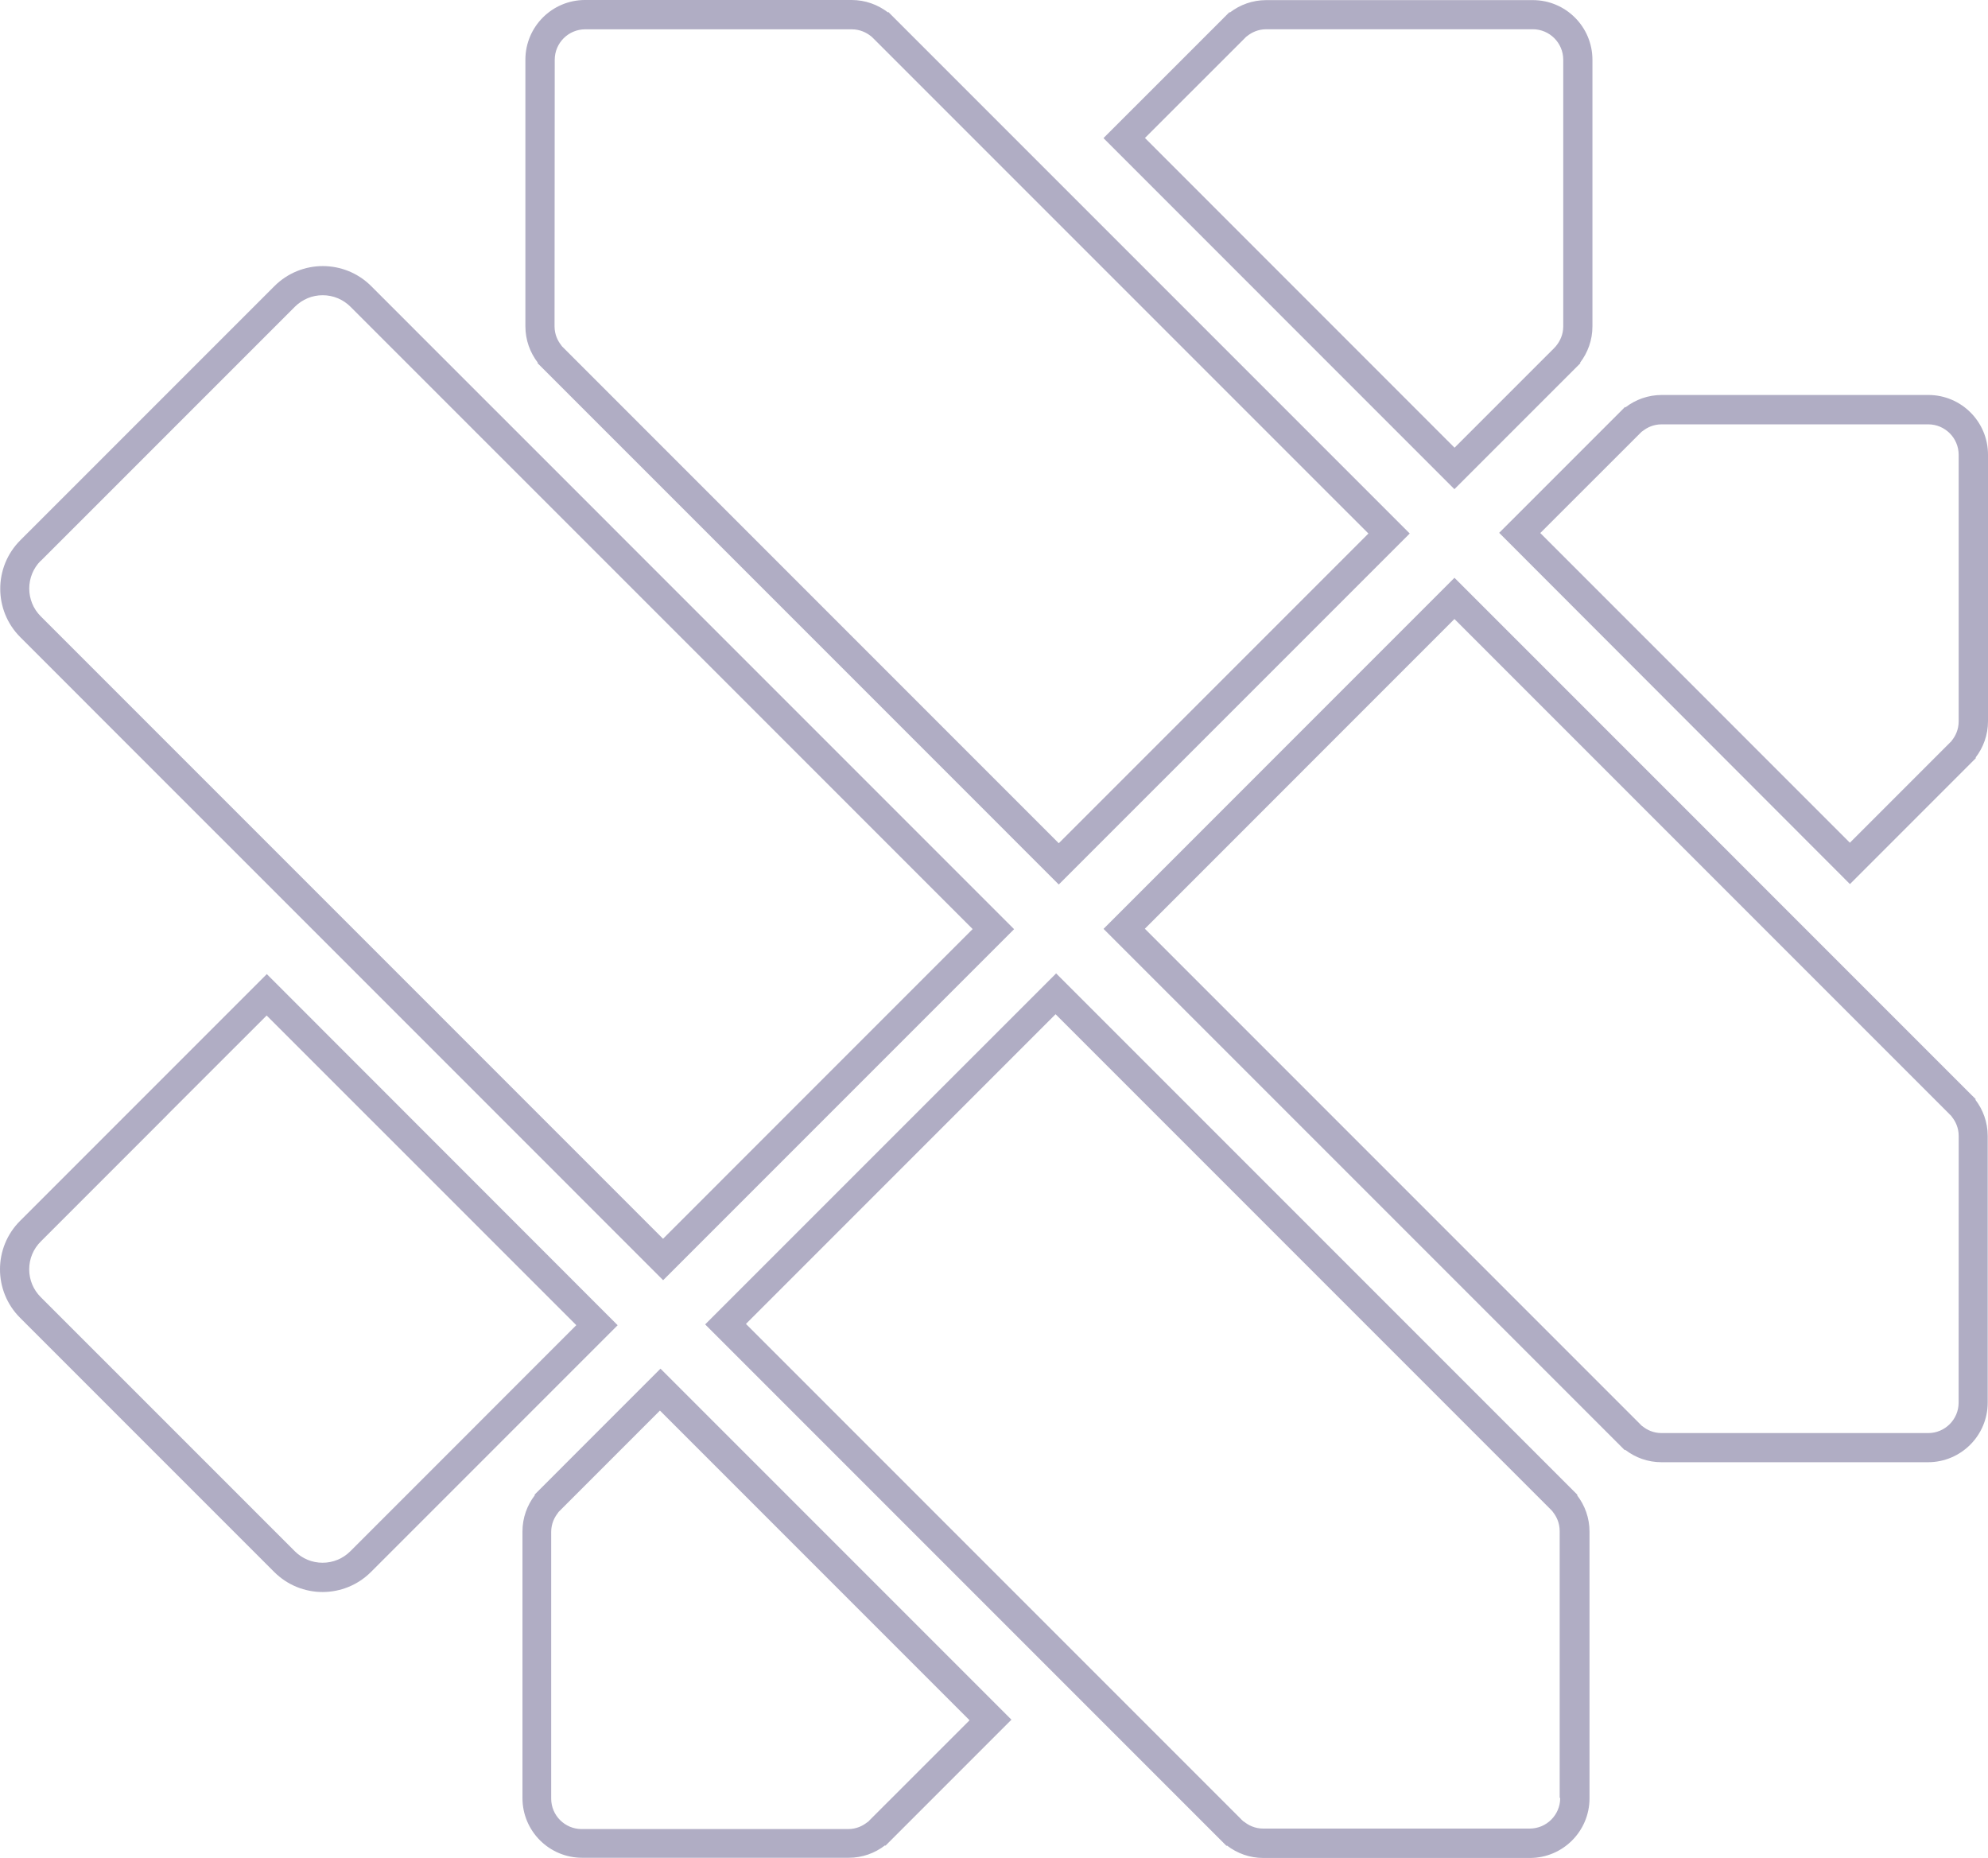 <svg xmlns:dc="http://purl.org/dc/elements/1.1/" xmlns:cc="http://creativecommons.org/ns#" xmlns:rdf="http://www.w3.org/1999/02/22-rdf-syntax-ns#" xmlns:svg="http://www.w3.org/2000/svg" xmlns="http://www.w3.org/2000/svg" xmlns:sodipodi="http://sodipodi.sourceforge.net/DTD/sodipodi-0.dtd" xmlns:inkscape="http://www.inkscape.org/namespaces/inkscape" inkscape:version="1.0.1 (3bc2e813f5, 2020-09-07)" sodipodi:docname="VCAicone.svg" xml:space="preserve" viewBox="-5805.312 -6919.929 283.145 264.567" height="264.567" width="283.145" y="0px" x="0px" id="Capa_1" inkscape:export-filename="I:\Meu Drive\ID VISUAL  VCA\INSTITUCIONAL\&#xCD;CONE\VCAicon.png" inkscape:export-xdpi="150" inkscape:export-ydpi="150"><defs id="defs81"></defs><path id="path836" style="fill:#b0adc4;fill-opacity:1;stroke-width:1.975" d="m -5767.311,-6781.223 -17.018,17.017 c 0,0 -0.049,0.049 -0.049,0.049 l -0.759,0.759 -17.316,17.316 c -3.813,3.813 -3.811,9.99 0,13.801 l 36.188,36.187 c 1.905,1.905 4.402,2.86 6.896,2.86 2.497,0 4.997,-0.956 6.899,-2.86 l 17.318,-17.313 0.774,-0.777 c 0,0 0,0 0,0 l 17.037,-17.039 z m 30.037,64.042 c -0.049,0.049 -0.049,0.049 -0.049,0.049 l -0.771,0.775 -17.318,17.315 c -1.056,1.056 -2.461,1.64 -3.958,1.64 -1.495,0 -2.899,-0.584 -3.956,-1.64 l -36.187,-36.185 c -1.059,-1.055 -1.64,-2.463 -1.64,-3.958 0,-1.496 0.586,-2.9 1.642,-3.954 l 17.318,-17.32 0.738,-0.742 c 0.049,-0.049 0.052,-0.052 0.068,-0.079 l 14.054,-14.046 44.102,44.094 z m -47.848,-94.712 0.76,0.759 c 0.049,0 0.049,0.049 0.049,0.049 l 18.077,18.074 55.375,55.377 49.983,-49.986 -55.375,-55.375 -18.093,-18.095 c 0,0 0,0 0,0 l -0.773,-0.769 -17.318,-17.321 c -1.903,-1.905 -4.402,-2.859 -6.9,-2.859 -2.494,0 -4.991,0.954 -6.896,2.859 l -36.188,36.184 c -3.808,3.812 -3.812,9.988 0,13.799 z m -14.377,-28.173 36.188,-36.185 c 1.056,-1.053 2.461,-1.639 3.955,-1.639 1.498,0 2.902,0.586 3.959,1.639 l 17.318,17.317 0.751,0.755 c 0.049,0.049 0.049,0.049 0.065,0.063 l 18.052,18.047 52.43,52.435 -44.096,44.101 -52.433,-52.436 -18.077,-18.077 v 0 l -0.049,-0.049 -0.759,-0.758 -17.316,-17.316 c -2.181,-2.182 -2.181,-5.731 0,-7.914 z m 71.089,132.203 c 0,0 0,0 0,0 l -0.774,0.775 0.057,0.057 c -1.105,1.433 -1.772,3.224 -1.772,5.177 v 37.963 c 0,4.698 3.81,8.5 8.503,8.5 h 37.962 c 1.952,0 3.744,-0.664 5.176,-1.771 l 0.057,0.057 0.759,-0.762 c 0,0 0.049,-0.049 0.049,-0.049 l 17.137,-17.137 -49.984,-49.986 z m 47.052,47.026 c 0,0 0,0 -0.049,0.049 0,0 -0.049,0.049 -0.049,0.049 l -0.189,0.196 c -0.076,0.049 -0.147,0.098 -0.223,0.155 -0.535,0.415 -1.428,0.909 -2.639,0.909 h -37.96 c -2.394,0 -4.341,-1.944 -4.341,-4.339 v -37.964 c 0,-1.213 0.494,-2.102 0.907,-2.639 0.058,-0.076 0.11,-0.151 0.155,-0.223 l 0.208,-0.208 c 0.049,0 0.049,-0.049 0.049,-0.049 l 14.17,-14.17 44.098,44.101 z m 100.707,-46.246 -0.775,-0.775 v 0 l -73.464,-73.464 -49.988,49.983 73.451,73.452 c 0.049,0 0.049,0.049 0.049,0.049 l 0.762,0.761 0.058,-0.057 c 1.435,1.106 3.224,1.772 5.176,1.772 h 37.964 c 4.697,0 8.497,-3.805 8.497,-8.5 v -37.964 c 0,-1.952 -0.66,-3.744 -1.766,-5.177 z m -2.447,43.197 c 0,2.391 -1.944,4.338 -4.338,4.338 h -37.964 c -1.206,0 -2.103,-0.494 -2.639,-0.914 -0.069,-0.049 -0.143,-0.102 -0.223,-0.147 l -0.2,-0.196 c 0,0 -0.049,0 -0.049,-0.049 0,0 0,0 -0.049,-0.049 l -70.509,-70.505 44.101,-44.1 70.481,70.485 c 0.049,0.049 0.049,0.049 0.049,0.049 v 0 l 0.196,0.2 c 0.057,0.079 0.109,0.159 0.166,0.227 0.415,0.537 0.904,1.423 0.904,2.637 v 37.964 z m 41.269,-130.152 17.137,-17.142 c 0.049,0 0.049,-0.049 0.049,-0.049 l 0.762,-0.764 -0.057,-0.057 c 1.105,-1.432 1.771,-3.227 1.771,-5.176 v -37.962 c 0,-4.693 -3.806,-8.498 -8.497,-8.498 h -37.965 c -1.95,0 -3.742,0.659 -5.175,1.765 l -0.06,-0.06 -0.772,0.777 c 0,0 0,0 0,0 l -17.152,17.149 z m -29.886,-64.196 c 0.049,-0.049 0.049,-0.049 0.06,-0.058 l 0.144,-0.147 c 0.079,-0.052 0.155,-0.109 0.234,-0.166 0.532,-0.411 1.42,-0.899 2.63,-0.899 h 37.967 c 2.391,0 4.335,1.944 4.335,4.338 v 37.962 c 0,1.208 -0.49,2.099 -0.906,2.636 -0.053,0.076 -0.106,0.151 -0.162,0.223 l -0.166,0.155 c -0.049,0.049 -0.049,0.049 -0.065,0.065 l -14.194,14.197 -44.096,-44.099 z m 47.818,94.839 -0.762,-0.757 c 0,-0.049 -0.049,-0.049 -0.049,-0.049 l -73.448,-73.452 -49.983,49.989 73.466,73.461 c 0,0 0,0 0,0 l 0.772,0.774 0.06,-0.057 c 1.431,1.108 3.22,1.771 5.167,1.771 0,0 0,0 0,0 h 37.966 c 4.692,0 8.498,-3.805 8.498,-8.497 v -37.966 c 0,-1.953 -0.666,-3.745 -1.772,-5.178 z m -2.453,43.197 c 0,2.388 -1.944,4.333 -4.335,4.333 h -37.973 c -1.206,0 -2.092,-0.488 -2.624,-0.901 -0.076,-0.057 -0.155,-0.113 -0.234,-0.17 l -0.196,-0.204 c 0,0 -0.049,-0.049 -0.049,-0.049 l -70.492,-70.492 44.096,-44.104 70.508,70.508 v 0 c 0,0 0,0.049 0.049,0.049 l 0.2,0.204 c 0.049,0.072 0.106,0.14 0.155,0.215 0.415,0.54 0.906,1.432 0.906,2.638 z m -54.641,-147.244 c 0,0 0,0 0,0 l 0.777,-0.779 -0.058,-0.052 c 1.105,-1.44 1.766,-3.227 1.766,-5.18 v -37.963 c 0,-4.689 -3.803,-8.497 -8.497,-8.497 h -37.964 c -1.952,0 -3.747,0.666 -5.178,1.767 l -0.058,-0.057 -0.758,0.761 c -0.049,0 -0.049,0.049 -0.049,0.049 l -17.137,17.132 49.983,49.988 z m -47.082,-46.995 c 0.049,-0.049 0.049,-0.049 0.065,-0.069 l 0.185,-0.185 c 0.069,-0.052 0.151,-0.11 0.223,-0.166 0.538,-0.415 1.43,-0.906 2.639,-0.906 h 37.964 c 2.391,0 4.334,1.947 4.334,4.338 v 37.964 c 0,1.212 -0.49,2.102 -0.903,2.639 -0.057,0.065 -0.11,0.147 -0.162,0.211 l -0.207,0.219 c -0.049,0.049 -0.049,0.049 -0.057,0.065 l -14.152,14.149 -44.097,-44.104 z m -100.679,46.219 0.776,0.773 v 0 l 73.463,73.467 49.986,-49.983 -73.452,-73.448 c 0,0 -0.049,-0.049 -0.049,-0.049 l -0.762,-0.762 -0.052,0.057 c -1.438,-1.1 -3.227,-1.766 -5.179,-1.766 h -37.963 c -4.695,0 -8.498,3.81 -8.498,8.498 v 37.964 c 0,1.952 0.663,3.741 1.766,5.18 z m 2.449,-43.198 c 0,-2.391 1.946,-4.338 4.337,-4.338 h 37.964 c 1.21,0 2.104,0.496 2.641,0.905 0.069,0.057 0.143,0.11 0.211,0.166 l 0.196,0.189 c 0.049,0.049 0.049,0.049 0.06,0.06 l 70.482,70.477 -44.102,44.102 -70.523,-70.526 c 0,0 -0.049,-0.049 -0.049,-0.049 l -0.174,-0.17 c -0.052,-0.079 -0.11,-0.155 -0.166,-0.23 -0.411,-0.537 -0.904,-1.427 -0.904,-2.636 z"></path></svg>